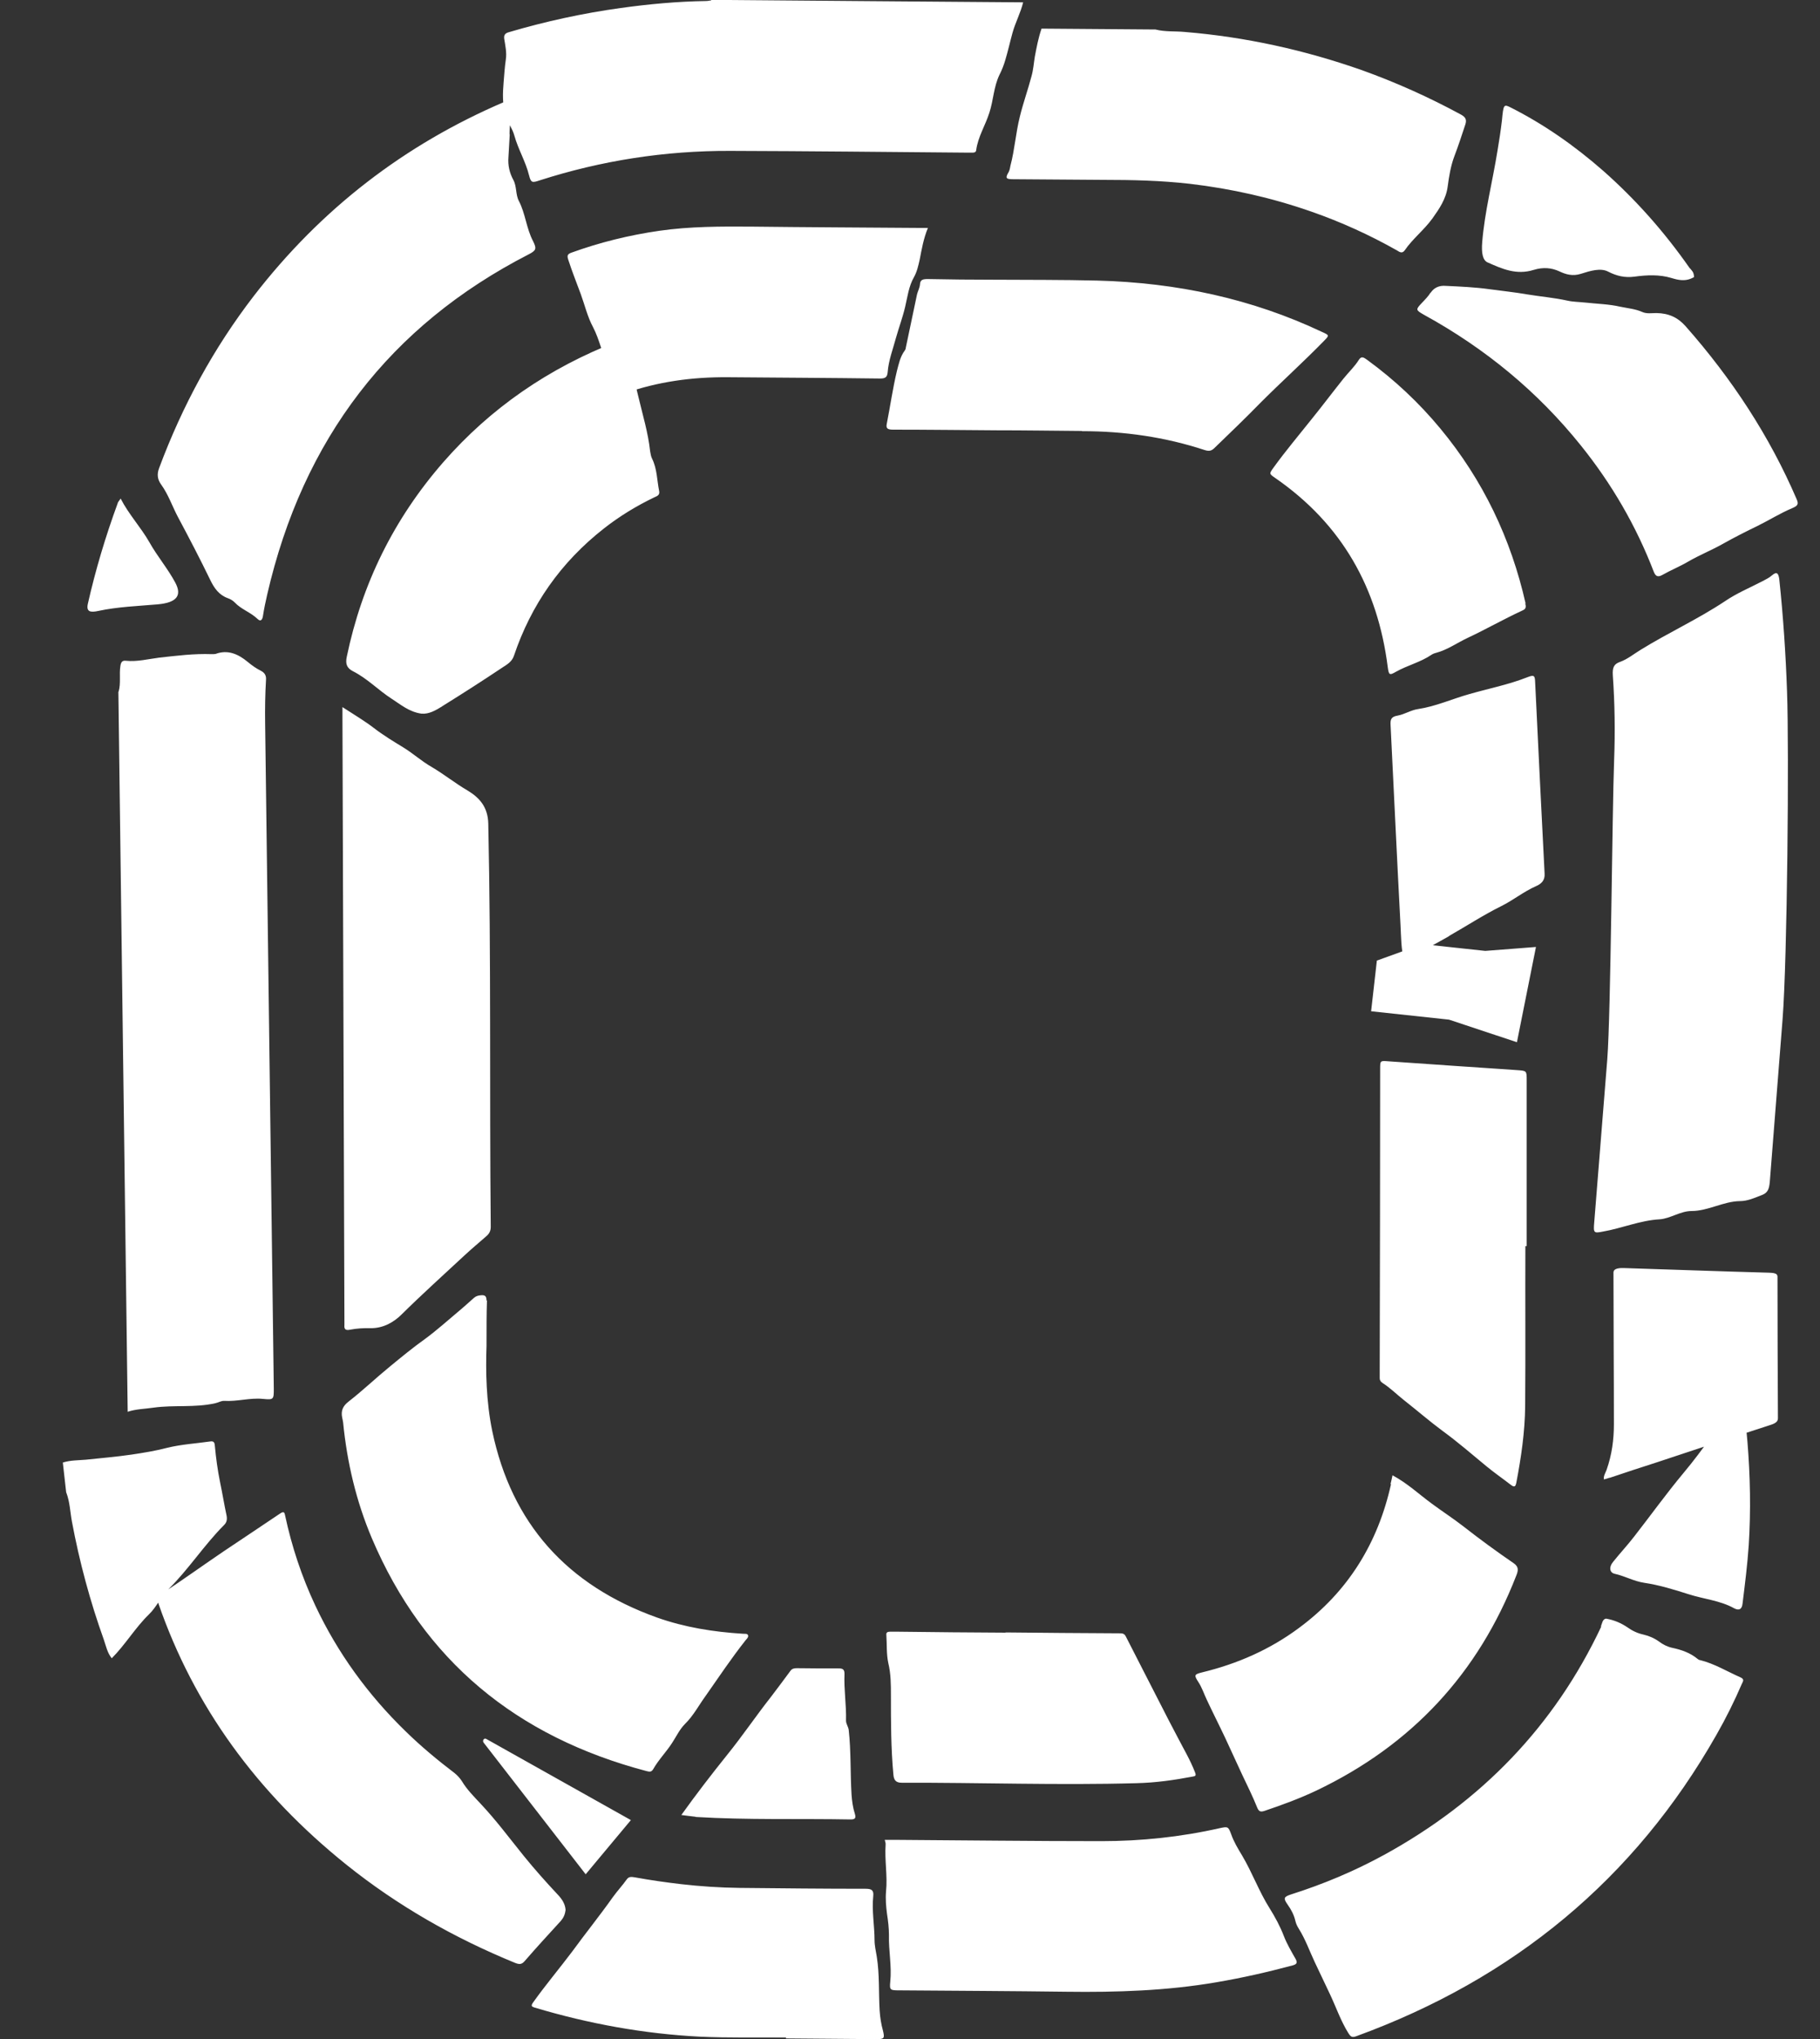 <svg width="25" height="28" viewBox="0 0 25 28" fill="none" xmlns="http://www.w3.org/2000/svg">
<rect x="0" y="0" width="25" height="28" fill="#333333" stroke="none"/>
<g clip-path="url('#clip0_8_30')">
<path d="M1.629 9.499C1.663 9.381 1.635 9.261 1.654 9.143C1.663 9.086 1.684 9.068 1.733 9.074C1.885 9.089 2.037 9.05 2.186 9.031C2.429 9.004 2.666 8.974 2.91 8.983C2.928 8.983 2.946 8.983 2.961 8.98C3.131 8.917 3.274 8.983 3.402 9.089C3.46 9.137 3.518 9.179 3.585 9.212C3.636 9.239 3.658 9.276 3.654 9.333C3.642 9.535 3.639 9.737 3.642 9.939C3.682 12.983 3.721 16.024 3.761 19.068C3.761 19.216 3.761 19.225 3.612 19.21C3.433 19.192 3.256 19.249 3.077 19.237C3.034 19.237 2.998 19.261 2.955 19.27C2.675 19.333 2.39 19.291 2.11 19.33C1.991 19.348 1.87 19.348 1.754 19.387C1.712 16.09 1.669 12.793 1.626 9.496L1.629 9.499ZM9.769 0.005C9.745 0.008 9.724 0.014 9.699 0.014C9.304 0.02 8.915 0.056 8.526 0.11C8.006 0.182 7.492 0.294 6.99 0.442C6.935 0.457 6.92 0.484 6.926 0.532C6.941 0.628 6.963 0.722 6.948 0.818C6.932 0.927 6.926 1.035 6.917 1.141C6.905 1.282 6.902 1.421 6.938 1.563C6.966 1.671 7.039 1.762 7.066 1.864C7.118 2.051 7.221 2.22 7.267 2.407C7.294 2.512 7.309 2.512 7.416 2.476C8.261 2.205 9.134 2.069 10.028 2.072C11.113 2.075 12.196 2.087 13.281 2.096C13.309 2.096 13.336 2.096 13.363 2.096C13.388 2.096 13.406 2.087 13.409 2.063C13.433 1.879 13.537 1.719 13.591 1.545C13.646 1.376 13.649 1.195 13.728 1.029C13.762 0.963 13.789 0.894 13.81 0.821C13.847 0.698 13.874 0.574 13.908 0.451C13.947 0.309 14.02 0.176 14.054 0.032C12.624 0.02 11.198 0.011 9.769 -0.002V0.005ZM14.306 0.396C14.263 0.52 14.239 0.65 14.215 0.776C14.2 0.867 14.194 0.96 14.169 1.047C14.12 1.234 14.054 1.415 14.008 1.605C13.953 1.825 13.938 2.054 13.88 2.274C13.874 2.304 13.871 2.331 13.856 2.361C13.807 2.443 13.816 2.461 13.911 2.461C14.324 2.464 14.741 2.467 15.154 2.47C15.553 2.47 15.948 2.479 16.343 2.524C16.915 2.591 17.474 2.717 18.016 2.907C18.423 3.049 18.812 3.226 19.186 3.437C19.223 3.459 19.259 3.489 19.296 3.437C19.405 3.278 19.563 3.157 19.676 3C19.77 2.868 19.864 2.732 19.886 2.56C19.904 2.422 19.928 2.277 19.977 2.147C20.032 2.003 20.08 1.855 20.129 1.707C20.15 1.641 20.129 1.608 20.071 1.575C19.633 1.337 19.177 1.132 18.706 0.963C17.918 0.686 17.11 0.508 16.276 0.439C16.143 0.426 16.003 0.439 15.872 0.405C15.349 0.402 14.826 0.396 14.303 0.393L14.306 0.396ZM0.912 20.5C0.96 20.626 0.963 20.762 0.988 20.895C1.091 21.446 1.237 21.989 1.426 22.516C1.456 22.603 1.474 22.697 1.535 22.772C1.724 22.582 1.857 22.353 2.046 22.169C2.152 22.067 2.21 21.925 2.311 21.826C2.59 21.552 2.803 21.217 3.08 20.94C3.113 20.907 3.122 20.867 3.113 20.816C3.08 20.662 3.055 20.506 3.022 20.349C2.989 20.186 2.967 20.023 2.952 19.861C2.949 19.825 2.946 19.785 2.891 19.794C2.694 19.822 2.49 19.834 2.295 19.882C2.134 19.924 1.967 19.951 1.806 19.975C1.599 20.005 1.389 20.023 1.179 20.045C1.076 20.054 0.967 20.051 0.863 20.084L0.909 20.494L0.912 20.5ZM4.704 9.851C4.713 12.615 4.722 15.379 4.731 18.146C4.731 18.164 4.731 18.179 4.731 18.197C4.725 18.254 4.749 18.272 4.807 18.26C4.901 18.242 4.998 18.236 5.096 18.239C5.266 18.239 5.409 18.158 5.518 18.049C5.798 17.772 6.093 17.507 6.382 17.238C6.479 17.148 6.58 17.064 6.68 16.976C6.723 16.94 6.741 16.901 6.741 16.847C6.723 15.002 6.747 13.155 6.707 11.307C6.701 11.087 6.592 10.957 6.422 10.855C6.251 10.755 6.099 10.632 5.929 10.532C5.792 10.454 5.677 10.348 5.54 10.264C5.403 10.18 5.266 10.098 5.138 9.999C5.008 9.899 4.865 9.815 4.704 9.71C4.704 9.773 4.704 9.812 4.704 9.848V9.851ZM6.999 1.846C6.999 1.786 7.005 1.722 7.008 1.662C7.011 1.599 7.014 1.536 7.017 1.469C7.022 1.395 6.991 1.372 6.926 1.4C5.558 1.985 4.409 2.868 3.484 4.067C2.934 4.782 2.505 5.571 2.186 6.427C2.152 6.515 2.165 6.587 2.213 6.653C2.314 6.792 2.368 6.958 2.447 7.105C2.599 7.389 2.748 7.675 2.888 7.964C2.943 8.079 3.01 8.172 3.131 8.215C3.165 8.227 3.201 8.248 3.226 8.275C3.314 8.368 3.442 8.408 3.536 8.498C3.578 8.54 3.603 8.516 3.612 8.459C3.627 8.359 3.648 8.263 3.67 8.166C4.162 6.026 5.36 4.471 7.258 3.495C7.364 3.44 7.376 3.419 7.322 3.311C7.23 3.136 7.218 2.934 7.127 2.759C7.081 2.672 7.1 2.56 7.051 2.47C6.999 2.374 6.975 2.271 6.984 2.16C6.99 2.054 6.996 1.949 7.002 1.843L6.999 1.846ZM7.665 26.021C7.501 25.846 7.343 25.669 7.194 25.485C6.999 25.244 6.814 24.994 6.598 24.765C6.507 24.668 6.412 24.572 6.345 24.46C6.318 24.418 6.285 24.382 6.245 24.349C6.011 24.171 5.786 23.984 5.579 23.782C5.05 23.27 4.634 22.691 4.333 22.052C4.144 21.651 4.007 21.235 3.916 20.81C3.907 20.762 3.895 20.753 3.849 20.783C3.591 20.958 3.329 21.13 3.071 21.304C2.791 21.494 2.514 21.693 2.231 21.88C2.168 21.922 2.155 21.955 2.177 22.022C2.663 23.426 3.527 24.62 4.764 25.611C5.458 26.166 6.23 26.609 7.078 26.956C7.139 26.98 7.17 26.974 7.209 26.928C7.37 26.742 7.537 26.561 7.705 26.377C7.741 26.335 7.762 26.287 7.769 26.229C7.765 26.151 7.723 26.082 7.665 26.021ZM6.683 17.859C6.683 17.796 6.659 17.781 6.604 17.787C6.567 17.79 6.537 17.799 6.51 17.823C6.44 17.884 6.373 17.947 6.3 18.007C6.148 18.134 5.999 18.269 5.838 18.387C5.67 18.507 5.512 18.637 5.354 18.767C5.163 18.923 4.983 19.095 4.789 19.246C4.707 19.309 4.682 19.375 4.7 19.466C4.704 19.487 4.71 19.508 4.713 19.532C4.767 20.081 4.892 20.614 5.108 21.124C5.822 22.805 7.097 23.851 8.881 24.321C8.921 24.331 8.948 24.337 8.973 24.294C9.046 24.165 9.152 24.059 9.231 23.936C9.289 23.848 9.334 23.749 9.41 23.673C9.526 23.559 9.599 23.417 9.693 23.288C9.873 23.031 10.046 22.772 10.241 22.525C10.259 22.504 10.286 22.48 10.274 22.453C10.262 22.429 10.228 22.438 10.204 22.435C9.8 22.41 9.404 22.347 9.024 22.212C7.787 21.769 7.027 20.919 6.762 19.653C6.677 19.243 6.671 18.824 6.683 18.486C6.683 18.224 6.683 18.04 6.689 17.859H6.683ZM21.996 22.335C21.351 23.704 20.348 24.74 19.01 25.473C18.602 25.696 18.177 25.874 17.733 26.015C17.633 26.048 17.626 26.067 17.687 26.154C17.736 26.223 17.775 26.296 17.794 26.38C17.803 26.419 17.821 26.455 17.842 26.488C17.933 26.633 17.988 26.793 18.061 26.947C18.131 27.094 18.201 27.242 18.271 27.39C18.353 27.564 18.417 27.751 18.52 27.917C18.554 27.971 18.572 27.983 18.63 27.962C20.792 27.173 22.452 25.804 23.577 23.824C23.708 23.595 23.823 23.363 23.927 23.122C23.939 23.092 23.969 23.062 23.908 23.034C23.723 22.953 23.55 22.845 23.349 22.796C23.337 22.796 23.328 22.787 23.319 22.781C23.218 22.697 23.097 22.655 22.969 22.628C22.902 22.613 22.841 22.582 22.79 22.543C22.723 22.495 22.653 22.465 22.577 22.447C22.494 22.429 22.422 22.395 22.355 22.347C22.27 22.29 22.178 22.248 22.06 22.227C22.011 22.236 22.008 22.293 21.99 22.335H21.996ZM12.165 25.331C12.15 25.545 12.193 25.759 12.171 25.973C12.162 26.076 12.171 26.178 12.184 26.28C12.199 26.377 12.211 26.479 12.211 26.573C12.205 26.787 12.251 26.998 12.229 27.212C12.217 27.329 12.229 27.332 12.351 27.332C13.117 27.338 13.883 27.341 14.65 27.351C15.34 27.36 16.027 27.338 16.708 27.221C17.061 27.161 17.41 27.082 17.757 26.989C17.809 26.974 17.827 26.956 17.797 26.901C17.739 26.799 17.678 26.696 17.636 26.588C17.584 26.452 17.514 26.323 17.438 26.202C17.292 25.97 17.201 25.714 17.061 25.479C17.006 25.388 16.948 25.292 16.912 25.189C16.872 25.081 16.866 25.081 16.754 25.105C16.219 25.226 15.674 25.283 15.127 25.283C14.175 25.283 13.223 25.271 12.275 25.265C12.238 25.265 12.202 25.265 12.153 25.265C12.159 25.292 12.168 25.313 12.165 25.331ZM20.971 17.112C20.971 16.352 20.971 15.593 20.971 14.833C20.971 14.704 20.971 14.704 20.837 14.695C20.247 14.655 19.661 14.616 19.071 14.574C18.958 14.565 18.958 14.565 18.958 14.68C18.958 16.069 18.955 17.462 18.952 18.851C18.952 18.875 18.952 18.902 18.952 18.926C18.952 18.953 18.964 18.972 18.989 18.99C19.098 19.059 19.189 19.152 19.29 19.231C19.466 19.369 19.636 19.517 19.816 19.65C20.026 19.803 20.22 19.972 20.418 20.135C20.527 20.225 20.646 20.307 20.758 20.394C20.807 20.43 20.819 20.406 20.828 20.364C20.895 20.014 20.947 19.662 20.95 19.306C20.956 18.574 20.95 17.844 20.953 17.112C20.953 17.112 20.953 17.112 20.956 17.112H20.971ZM6.075 9.698C6.352 9.526 6.625 9.351 6.896 9.17C6.96 9.128 7.033 9.089 7.06 9.004C7.294 8.311 7.699 7.723 8.301 7.253C8.513 7.087 8.745 6.946 8.991 6.828C9.024 6.813 9.064 6.801 9.055 6.747C9.024 6.596 9.027 6.439 8.957 6.298C8.942 6.268 8.936 6.231 8.93 6.195C8.903 5.942 8.827 5.695 8.769 5.448C8.748 5.36 8.723 5.273 8.72 5.183C8.72 5.11 8.699 5.044 8.672 4.981C8.644 4.908 8.623 4.839 8.62 4.761C8.617 4.643 8.605 4.64 8.489 4.685C7.537 5.053 6.738 5.605 6.09 6.346C5.406 7.13 4.971 8.022 4.764 9.016C4.743 9.113 4.761 9.173 4.849 9.218C5.047 9.318 5.196 9.477 5.379 9.595C5.506 9.676 5.619 9.776 5.789 9.8C5.892 9.809 5.984 9.755 6.072 9.701L6.075 9.698ZM22.108 20.295C22.324 20.222 22.543 20.15 22.759 20.081C23.033 19.99 23.306 19.9 23.58 19.809C23.829 19.728 24.076 19.647 24.328 19.565C24.401 19.541 24.422 19.514 24.422 19.475C24.419 18.827 24.416 18.182 24.416 17.534C24.416 17.495 24.392 17.48 24.301 17.477C23.635 17.459 22.966 17.434 22.3 17.413C22.209 17.411 22.163 17.431 22.163 17.474C22.163 18.167 22.169 18.86 22.169 19.556C22.169 19.767 22.142 19.975 22.069 20.183C22.054 20.225 22.023 20.268 22.032 20.316C22.063 20.307 22.087 20.301 22.111 20.292L22.108 20.295ZM19.107 20.382C18.928 21.187 18.52 21.856 17.842 22.356C17.444 22.652 16.997 22.848 16.514 22.965C16.407 22.992 16.398 23.001 16.459 23.095C16.511 23.173 16.538 23.261 16.577 23.342C16.66 23.52 16.748 23.692 16.83 23.866C16.909 24.035 16.985 24.204 17.064 24.373C17.134 24.52 17.207 24.668 17.268 24.819C17.292 24.879 17.316 24.885 17.371 24.867C17.611 24.786 17.851 24.698 18.079 24.59C19.396 23.963 20.308 22.974 20.828 21.636C20.856 21.567 20.865 21.515 20.789 21.464C20.555 21.304 20.326 21.136 20.102 20.961C19.962 20.852 19.813 20.756 19.67 20.65C19.493 20.521 19.335 20.37 19.128 20.259C19.119 20.304 19.11 20.34 19.101 20.379L19.107 20.382ZM14.866 5.921C15.443 5.921 16.006 6.002 16.547 6.18C16.605 6.198 16.638 6.195 16.681 6.153C16.897 5.945 17.113 5.737 17.322 5.523C17.605 5.24 17.906 4.969 18.186 4.682C18.262 4.604 18.262 4.604 18.155 4.556C17.198 4.104 16.167 3.881 15.072 3.853C14.595 3.841 14.12 3.844 13.643 3.841C13.345 3.841 13.044 3.838 12.746 3.832C12.682 3.832 12.64 3.838 12.637 3.905C12.634 3.95 12.609 3.995 12.597 4.04C12.545 4.284 12.494 4.529 12.442 4.776C12.442 4.788 12.436 4.803 12.427 4.815C12.363 4.902 12.345 5.002 12.32 5.095C12.263 5.333 12.229 5.577 12.181 5.819C12.168 5.882 12.19 5.9 12.266 5.9C12.74 5.9 13.211 5.906 13.686 5.909C14.078 5.909 14.467 5.915 14.859 5.918L14.866 5.921ZM12.631 3.13C11.861 3.124 11.092 3.121 10.323 3.112C9.9 3.109 9.477 3.109 9.058 3.169C8.641 3.229 8.237 3.329 7.845 3.471C7.79 3.492 7.79 3.516 7.805 3.564C7.857 3.727 7.921 3.884 7.978 4.04C8.033 4.191 8.07 4.351 8.146 4.492C8.237 4.667 8.27 4.857 8.355 5.035C8.404 5.134 8.434 5.252 8.477 5.36C8.501 5.418 8.526 5.421 8.577 5.403C9.036 5.24 9.508 5.177 9.994 5.18C10.694 5.186 11.393 5.189 12.089 5.198C12.156 5.198 12.187 5.183 12.193 5.113C12.205 4.95 12.266 4.794 12.308 4.637C12.348 4.495 12.399 4.36 12.433 4.215C12.466 4.076 12.482 3.932 12.555 3.805C12.597 3.73 12.615 3.645 12.634 3.561C12.661 3.422 12.685 3.278 12.746 3.13C12.7 3.13 12.664 3.13 12.627 3.13H12.631ZM10.794 27.992C11.211 27.995 11.627 27.998 12.047 28.002C12.147 28.002 12.153 27.986 12.129 27.887C12.104 27.797 12.089 27.703 12.083 27.61C12.068 27.363 12.083 27.118 12.044 26.871C12.032 26.796 12.013 26.718 12.013 26.645C12.013 26.443 11.974 26.241 11.995 26.039C12.004 25.958 11.974 25.937 11.892 25.937C11.314 25.937 10.733 25.931 10.155 25.925C9.888 25.922 9.623 25.904 9.359 25.874C9.146 25.849 8.933 25.819 8.72 25.78C8.678 25.774 8.638 25.765 8.608 25.81C8.547 25.895 8.477 25.97 8.416 26.055C8.237 26.308 8.042 26.549 7.86 26.799C7.683 27.034 7.495 27.257 7.325 27.495C7.291 27.543 7.297 27.555 7.349 27.57C8.088 27.791 8.845 27.929 9.614 27.968C10.007 27.986 10.402 27.977 10.797 27.98C10.797 27.983 10.797 27.986 10.797 27.989L10.794 27.992ZM19.654 4.013C19.621 4.067 19.576 4.113 19.53 4.161C19.445 4.251 19.445 4.257 19.557 4.321C20.409 4.788 21.126 5.385 21.71 6.111C22.142 6.647 22.476 7.226 22.716 7.85C22.741 7.913 22.771 7.931 22.835 7.895C22.951 7.829 23.078 7.778 23.191 7.711C23.346 7.621 23.513 7.555 23.668 7.467C23.823 7.38 23.985 7.298 24.146 7.22C24.304 7.142 24.453 7.048 24.617 6.979C24.693 6.946 24.711 6.925 24.678 6.852C24.307 5.99 23.793 5.204 23.154 4.48C23.045 4.357 22.92 4.302 22.753 4.299C22.689 4.299 22.619 4.312 22.558 4.284C22.464 4.242 22.358 4.233 22.257 4.212C22.102 4.176 21.938 4.173 21.777 4.155C21.695 4.146 21.607 4.146 21.528 4.128C21.348 4.088 21.163 4.073 20.98 4.043C20.81 4.013 20.631 3.995 20.457 3.971C20.26 3.944 20.062 3.935 19.864 3.926C19.77 3.917 19.697 3.95 19.651 4.022L19.654 4.013ZM20.956 8.287C20.755 7.398 20.372 6.593 19.785 5.885C19.49 5.529 19.156 5.216 18.779 4.941C18.739 4.914 18.703 4.881 18.666 4.941C18.605 5.038 18.523 5.113 18.453 5.201C18.301 5.391 18.155 5.586 18.003 5.773C17.833 5.987 17.657 6.195 17.496 6.418C17.432 6.506 17.432 6.506 17.52 6.566C18.438 7.202 18.925 8.079 19.062 9.158C19.077 9.267 19.083 9.279 19.177 9.224C19.332 9.137 19.509 9.095 19.658 8.995C19.679 8.98 19.703 8.971 19.727 8.965C19.883 8.923 20.013 8.829 20.153 8.763C20.409 8.643 20.652 8.504 20.907 8.386C20.938 8.371 20.965 8.362 20.956 8.305C20.956 8.311 20.956 8.299 20.95 8.29L20.956 8.287ZM13.816 22.42C13.327 22.417 12.84 22.414 12.351 22.407C12.308 22.407 12.266 22.407 12.223 22.407C12.193 22.407 12.171 22.417 12.175 22.45C12.184 22.579 12.175 22.715 12.202 22.838C12.238 22.986 12.238 23.137 12.238 23.282C12.238 23.646 12.238 24.008 12.272 24.37C12.278 24.436 12.299 24.481 12.384 24.481C13.461 24.478 14.537 24.517 15.614 24.487C15.872 24.481 16.127 24.445 16.38 24.397C16.419 24.391 16.434 24.385 16.416 24.34C16.349 24.165 16.252 24.005 16.167 23.839C16.088 23.689 16.009 23.538 15.933 23.387C15.778 23.083 15.62 22.778 15.464 22.471C15.443 22.429 15.413 22.429 15.373 22.429C14.853 22.426 14.333 22.423 13.813 22.417C13.813 22.417 13.813 22.417 13.813 22.42H13.816ZM19.904 12.853C20.144 12.717 20.372 12.567 20.622 12.443C20.786 12.362 20.929 12.244 21.099 12.169C21.169 12.139 21.224 12.091 21.217 11.997C21.172 11.12 21.129 10.243 21.087 9.366C21.084 9.276 21.072 9.264 20.98 9.3C20.722 9.402 20.445 9.456 20.181 9.532C19.946 9.598 19.721 9.701 19.478 9.737C19.378 9.752 19.296 9.809 19.198 9.827C19.11 9.842 19.098 9.878 19.101 9.951C19.147 10.87 19.189 11.789 19.238 12.709C19.247 12.871 19.244 13.034 19.29 13.2C19.496 13.082 19.7 12.971 19.904 12.856V12.853ZM9.556 24.951C10.265 24.994 10.976 24.972 11.685 24.985C11.743 24.985 11.761 24.969 11.743 24.909C11.715 24.822 11.703 24.731 11.697 24.644C11.679 24.349 11.691 24.05 11.658 23.755C11.652 23.71 11.621 23.673 11.621 23.628C11.627 23.414 11.591 23.203 11.6 22.986C11.6 22.935 11.585 22.911 11.527 22.911C11.332 22.911 11.141 22.911 10.946 22.908C10.909 22.908 10.879 22.914 10.858 22.944C10.77 23.065 10.678 23.185 10.587 23.306C10.383 23.565 10.198 23.839 9.991 24.095C9.775 24.364 9.566 24.635 9.359 24.924C9.432 24.933 9.493 24.942 9.553 24.948L9.556 24.951ZM23.905 19.228C23.626 19.544 23.398 19.903 23.127 20.225C22.89 20.509 22.674 20.81 22.446 21.102C22.355 21.22 22.251 21.331 22.157 21.449C22.099 21.518 22.108 21.597 22.181 21.612C22.318 21.642 22.443 21.714 22.583 21.735C22.793 21.766 22.996 21.829 23.194 21.892C23.401 21.959 23.626 21.977 23.82 22.085C23.881 22.118 23.927 22.106 23.936 22.022C23.969 21.753 24.003 21.488 24.021 21.22C24.051 20.744 24.042 20.271 24.003 19.794C23.988 19.605 23.96 19.412 23.939 19.213C23.918 19.222 23.912 19.225 23.908 19.228H23.905ZM1.617 6.91C1.45 7.365 1.313 7.823 1.207 8.29C1.182 8.402 1.24 8.414 1.353 8.389C1.62 8.332 1.894 8.323 2.168 8.299C2.429 8.275 2.502 8.178 2.408 8.001C2.307 7.811 2.158 7.636 2.052 7.446C1.937 7.244 1.766 7.06 1.657 6.846C1.645 6.867 1.626 6.885 1.617 6.907V6.91ZM6.643 23.93L8.045 25.738L8.666 24.994L6.677 23.878C6.65 23.863 6.622 23.902 6.643 23.93ZM21.099 13.004L20.402 13.058L19.539 12.965L18.913 13.191L18.834 13.887L19.904 14.002L20.837 14.312L21.099 13.001V13.004ZM21.899 16.783C21.886 16.931 21.892 16.937 22.014 16.913C22.276 16.868 22.528 16.759 22.796 16.744C22.942 16.735 23.081 16.63 23.236 16.63C23.462 16.63 23.674 16.497 23.899 16.494C24.006 16.494 24.103 16.449 24.203 16.41C24.285 16.38 24.301 16.322 24.31 16.235C24.368 15.487 24.428 14.743 24.486 13.995C24.55 13.173 24.577 10.315 24.547 9.49C24.529 8.977 24.495 8.468 24.441 7.958C24.431 7.877 24.41 7.841 24.34 7.901C24.304 7.934 24.258 7.955 24.212 7.98C24.039 8.07 23.857 8.145 23.693 8.257C23.316 8.507 22.917 8.688 22.537 8.923C22.443 8.98 22.355 9.053 22.254 9.089C22.166 9.119 22.148 9.17 22.154 9.273C22.181 9.658 22.187 10.047 22.172 10.439C22.145 11.153 22.127 13.905 22.078 14.547C22.014 15.34 21.956 16.063 21.899 16.783ZM23.212 3.685C22.85 3.166 22.452 2.726 22.026 2.349C21.625 1.997 21.202 1.704 20.755 1.478C20.655 1.427 20.652 1.433 20.631 1.653C20.615 1.789 20.594 1.93 20.57 2.069C20.503 2.488 20.393 2.913 20.36 3.326C20.348 3.471 20.366 3.573 20.433 3.603C20.631 3.691 20.828 3.781 21.068 3.706C21.196 3.667 21.312 3.676 21.421 3.727C21.509 3.769 21.604 3.796 21.716 3.76C21.847 3.718 21.987 3.676 22.09 3.73C22.206 3.79 22.321 3.817 22.452 3.799C22.628 3.775 22.796 3.769 22.957 3.817C23.048 3.844 23.151 3.874 23.27 3.805C23.267 3.73 23.236 3.715 23.215 3.685H23.212Z" fill="white"></path>
</g>
<defs>
<clipPath id="clip0_8_30">
<rect width="23.831" height="28.003" fill="white" transform="translate(0.863 -0.002)"></rect>
</clipPath>
</defs>
</svg>
